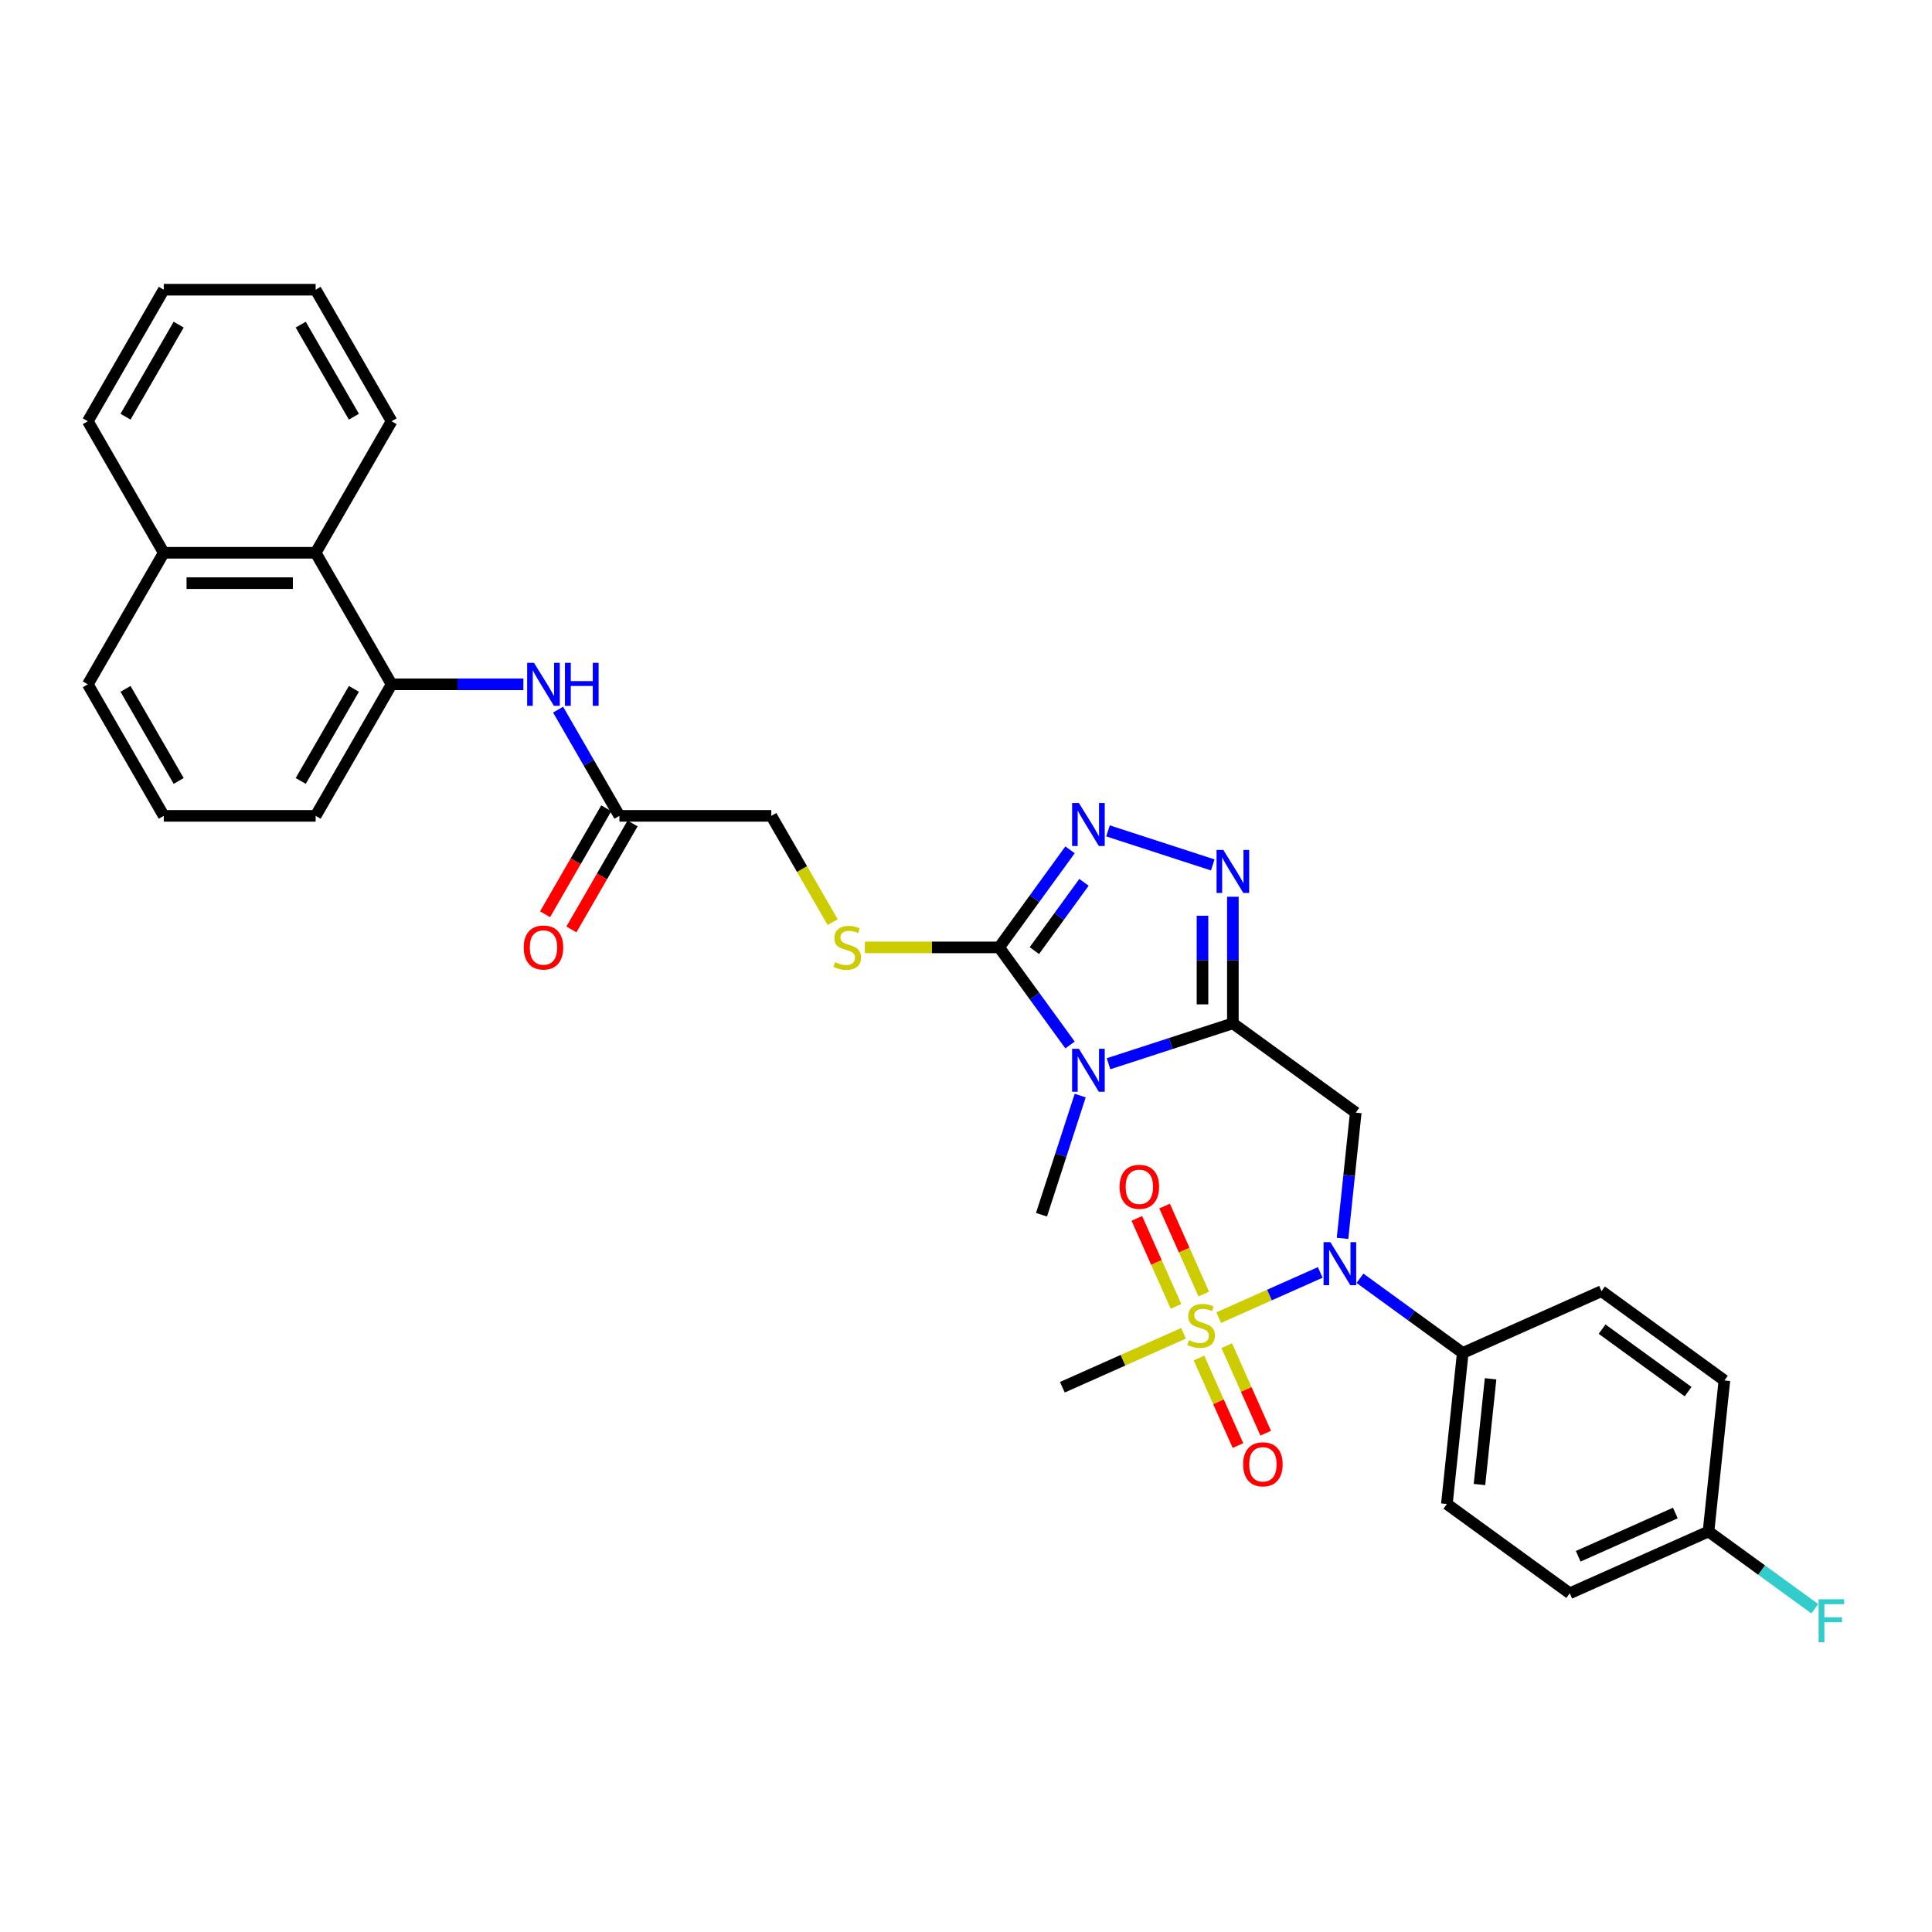 <?xml version='1.0' encoding='iso-8859-1'?>
<svg version='1.1' baseProfile='full'
              xmlns='http://www.w3.org/2000/svg'
                      xmlns:rdkit='http://www.rdkit.org/xml'
                      xmlns:xlink='http://www.w3.org/1999/xlink'
                  xml:space='preserve'
width='1000px' height='1000px' viewBox='0 0 1000 1000'>
<!-- END OF HEADER -->
<rect style='opacity:1.0;fill:#FFFFFF;stroke:none' width='1000' height='1000' x='0' y='0'> </rect>
<path class='bond-0' d='M 638.133,529.681 L 605.953,540.137' style='fill:none;fill-rule:evenodd;stroke:#000000;stroke-width:6px;stroke-linecap:butt;stroke-linejoin:miter;stroke-opacity:1' />
<path class='bond-0' d='M 605.953,540.137 L 573.773,550.593' style='fill:none;fill-rule:evenodd;stroke:#0000FF;stroke-width:6px;stroke-linecap:butt;stroke-linejoin:miter;stroke-opacity:1' />
<path class='bond-3' d='M 638.133,529.681 L 638.133,496.921' style='fill:none;fill-rule:evenodd;stroke:#000000;stroke-width:6px;stroke-linecap:butt;stroke-linejoin:miter;stroke-opacity:1' />
<path class='bond-3' d='M 638.133,496.921 L 638.133,464.162' style='fill:none;fill-rule:evenodd;stroke:#0000FF;stroke-width:6px;stroke-linecap:butt;stroke-linejoin:miter;stroke-opacity:1' />
<path class='bond-3' d='M 622.409,519.853 L 622.409,496.921' style='fill:none;fill-rule:evenodd;stroke:#000000;stroke-width:6px;stroke-linecap:butt;stroke-linejoin:miter;stroke-opacity:1' />
<path class='bond-3' d='M 622.409,496.921 L 622.409,473.99' style='fill:none;fill-rule:evenodd;stroke:#0000FF;stroke-width:6px;stroke-linecap:butt;stroke-linejoin:miter;stroke-opacity:1' />
<path class='bond-4' d='M 638.133,529.681 L 701.735,575.891' style='fill:none;fill-rule:evenodd;stroke:#000000;stroke-width:6px;stroke-linecap:butt;stroke-linejoin:miter;stroke-opacity:1' />
<path class='bond-2' d='M 553.848,540.877 L 535.501,515.625' style='fill:none;fill-rule:evenodd;stroke:#0000FF;stroke-width:6px;stroke-linecap:butt;stroke-linejoin:miter;stroke-opacity:1' />
<path class='bond-2' d='M 535.501,515.625 L 517.154,490.373' style='fill:none;fill-rule:evenodd;stroke:#000000;stroke-width:6px;stroke-linecap:butt;stroke-linejoin:miter;stroke-opacity:1' />
<path class='bond-19' d='M 559.108,567.072 L 549.089,597.908' style='fill:none;fill-rule:evenodd;stroke:#0000FF;stroke-width:6px;stroke-linecap:butt;stroke-linejoin:miter;stroke-opacity:1' />
<path class='bond-19' d='M 549.089,597.908 L 539.07,628.744' style='fill:none;fill-rule:evenodd;stroke:#000000;stroke-width:6px;stroke-linecap:butt;stroke-linejoin:miter;stroke-opacity:1' />
<path class='bond-1' d='M 630.801,681.999 L 657.079,670.3' style='fill:none;fill-rule:evenodd;stroke:#CCCC00;stroke-width:6px;stroke-linecap:butt;stroke-linejoin:miter;stroke-opacity:1' />
<path class='bond-1' d='M 657.079,670.3 L 683.358,658.6' style='fill:none;fill-rule:evenodd;stroke:#0000FF;stroke-width:6px;stroke-linecap:butt;stroke-linejoin:miter;stroke-opacity:1' />
<path class='bond-11' d='M 623.062,669.789 L 612.924,647.018' style='fill:none;fill-rule:evenodd;stroke:#CCCC00;stroke-width:6px;stroke-linecap:butt;stroke-linejoin:miter;stroke-opacity:1' />
<path class='bond-11' d='M 612.924,647.018 L 602.785,624.247' style='fill:none;fill-rule:evenodd;stroke:#FF0000;stroke-width:6px;stroke-linecap:butt;stroke-linejoin:miter;stroke-opacity:1' />
<path class='bond-11' d='M 608.698,676.184 L 598.56,653.413' style='fill:none;fill-rule:evenodd;stroke:#CCCC00;stroke-width:6px;stroke-linecap:butt;stroke-linejoin:miter;stroke-opacity:1' />
<path class='bond-11' d='M 598.56,653.413 L 588.421,630.642' style='fill:none;fill-rule:evenodd;stroke:#FF0000;stroke-width:6px;stroke-linecap:butt;stroke-linejoin:miter;stroke-opacity:1' />
<path class='bond-12' d='M 620.599,702.914 L 630.685,725.567' style='fill:none;fill-rule:evenodd;stroke:#CCCC00;stroke-width:6px;stroke-linecap:butt;stroke-linejoin:miter;stroke-opacity:1' />
<path class='bond-12' d='M 630.685,725.567 L 640.771,748.221' style='fill:none;fill-rule:evenodd;stroke:#FF0000;stroke-width:6px;stroke-linecap:butt;stroke-linejoin:miter;stroke-opacity:1' />
<path class='bond-12' d='M 634.963,696.519 L 645.049,719.172' style='fill:none;fill-rule:evenodd;stroke:#CCCC00;stroke-width:6px;stroke-linecap:butt;stroke-linejoin:miter;stroke-opacity:1' />
<path class='bond-12' d='M 645.049,719.172 L 655.135,741.826' style='fill:none;fill-rule:evenodd;stroke:#FF0000;stroke-width:6px;stroke-linecap:butt;stroke-linejoin:miter;stroke-opacity:1' />
<path class='bond-20' d='M 612.594,690.106 L 581.236,704.068' style='fill:none;fill-rule:evenodd;stroke:#CCCC00;stroke-width:6px;stroke-linecap:butt;stroke-linejoin:miter;stroke-opacity:1' />
<path class='bond-20' d='M 581.236,704.068 L 549.878,718.029' style='fill:none;fill-rule:evenodd;stroke:#000000;stroke-width:6px;stroke-linecap:butt;stroke-linejoin:miter;stroke-opacity:1' />
<path class='bond-9' d='M 517.154,490.373 L 482.398,490.373' style='fill:none;fill-rule:evenodd;stroke:#000000;stroke-width:6px;stroke-linecap:butt;stroke-linejoin:miter;stroke-opacity:1' />
<path class='bond-9' d='M 482.398,490.373 L 447.641,490.373' style='fill:none;fill-rule:evenodd;stroke:#CCCC00;stroke-width:6px;stroke-linecap:butt;stroke-linejoin:miter;stroke-opacity:1' />
<path class='bond-33' d='M 517.154,490.373 L 535.501,465.12' style='fill:none;fill-rule:evenodd;stroke:#000000;stroke-width:6px;stroke-linecap:butt;stroke-linejoin:miter;stroke-opacity:1' />
<path class='bond-33' d='M 535.501,465.12 L 553.848,439.868' style='fill:none;fill-rule:evenodd;stroke:#0000FF;stroke-width:6px;stroke-linecap:butt;stroke-linejoin:miter;stroke-opacity:1' />
<path class='bond-33' d='M 535.379,492.039 L 548.222,474.362' style='fill:none;fill-rule:evenodd;stroke:#000000;stroke-width:6px;stroke-linecap:butt;stroke-linejoin:miter;stroke-opacity:1' />
<path class='bond-33' d='M 548.222,474.362 L 561.064,456.686' style='fill:none;fill-rule:evenodd;stroke:#0000FF;stroke-width:6px;stroke-linecap:butt;stroke-linejoin:miter;stroke-opacity:1' />
<path class='bond-5' d='M 627.724,447.682 L 573.499,430.064' style='fill:none;fill-rule:evenodd;stroke:#0000FF;stroke-width:6px;stroke-linecap:butt;stroke-linejoin:miter;stroke-opacity:1' />
<path class='bond-6' d='M 701.735,575.891 L 698.314,608.435' style='fill:none;fill-rule:evenodd;stroke:#000000;stroke-width:6px;stroke-linecap:butt;stroke-linejoin:miter;stroke-opacity:1' />
<path class='bond-6' d='M 698.314,608.435 L 694.894,640.979' style='fill:none;fill-rule:evenodd;stroke:#0000FF;stroke-width:6px;stroke-linecap:butt;stroke-linejoin:miter;stroke-opacity:1' />
<path class='bond-13' d='M 703.926,661.639 L 730.523,680.963' style='fill:none;fill-rule:evenodd;stroke:#0000FF;stroke-width:6px;stroke-linecap:butt;stroke-linejoin:miter;stroke-opacity:1' />
<path class='bond-13' d='M 730.523,680.963 L 757.119,700.286' style='fill:none;fill-rule:evenodd;stroke:#000000;stroke-width:6px;stroke-linecap:butt;stroke-linejoin:miter;stroke-opacity:1' />
<path class='bond-7' d='M 202.688,354.205 L 236.792,354.205' style='fill:none;fill-rule:evenodd;stroke:#000000;stroke-width:6px;stroke-linecap:butt;stroke-linejoin:miter;stroke-opacity:1' />
<path class='bond-7' d='M 236.792,354.205 L 270.896,354.205' style='fill:none;fill-rule:evenodd;stroke:#0000FF;stroke-width:6px;stroke-linecap:butt;stroke-linejoin:miter;stroke-opacity:1' />
<path class='bond-14' d='M 202.688,354.205 L 163.379,286.121' style='fill:none;fill-rule:evenodd;stroke:#000000;stroke-width:6px;stroke-linecap:butt;stroke-linejoin:miter;stroke-opacity:1' />
<path class='bond-26' d='M 202.688,354.205 L 163.379,422.289' style='fill:none;fill-rule:evenodd;stroke:#000000;stroke-width:6px;stroke-linecap:butt;stroke-linejoin:miter;stroke-opacity:1' />
<path class='bond-26' d='M 183.175,356.556 L 155.659,404.214' style='fill:none;fill-rule:evenodd;stroke:#000000;stroke-width:6px;stroke-linecap:butt;stroke-linejoin:miter;stroke-opacity:1' />
<path class='bond-8' d='M 288.866,367.302 L 304.739,394.795' style='fill:none;fill-rule:evenodd;stroke:#0000FF;stroke-width:6px;stroke-linecap:butt;stroke-linejoin:miter;stroke-opacity:1' />
<path class='bond-8' d='M 304.739,394.795 L 320.613,422.289' style='fill:none;fill-rule:evenodd;stroke:#000000;stroke-width:6px;stroke-linecap:butt;stroke-linejoin:miter;stroke-opacity:1' />
<path class='bond-16' d='M 430.994,477.306 L 415.112,449.798' style='fill:none;fill-rule:evenodd;stroke:#CCCC00;stroke-width:6px;stroke-linecap:butt;stroke-linejoin:miter;stroke-opacity:1' />
<path class='bond-16' d='M 415.112,449.798 L 399.229,422.289' style='fill:none;fill-rule:evenodd;stroke:#000000;stroke-width:6px;stroke-linecap:butt;stroke-linejoin:miter;stroke-opacity:1' />
<path class='bond-10' d='M 320.613,422.289 L 399.229,422.289' style='fill:none;fill-rule:evenodd;stroke:#000000;stroke-width:6px;stroke-linecap:butt;stroke-linejoin:miter;stroke-opacity:1' />
<path class='bond-15' d='M 313.804,418.358 L 297.967,445.788' style='fill:none;fill-rule:evenodd;stroke:#000000;stroke-width:6px;stroke-linecap:butt;stroke-linejoin:miter;stroke-opacity:1' />
<path class='bond-15' d='M 297.967,445.788 L 282.13,473.218' style='fill:none;fill-rule:evenodd;stroke:#FF0000;stroke-width:6px;stroke-linecap:butt;stroke-linejoin:miter;stroke-opacity:1' />
<path class='bond-15' d='M 327.421,426.219 L 311.584,453.65' style='fill:none;fill-rule:evenodd;stroke:#000000;stroke-width:6px;stroke-linecap:butt;stroke-linejoin:miter;stroke-opacity:1' />
<path class='bond-15' d='M 311.584,453.65 L 295.747,481.08' style='fill:none;fill-rule:evenodd;stroke:#FF0000;stroke-width:6px;stroke-linecap:butt;stroke-linejoin:miter;stroke-opacity:1' />
<path class='bond-17' d='M 757.119,700.286 L 748.902,778.472' style='fill:none;fill-rule:evenodd;stroke:#000000;stroke-width:6px;stroke-linecap:butt;stroke-linejoin:miter;stroke-opacity:1' />
<path class='bond-17' d='M 771.524,713.658 L 765.772,768.388' style='fill:none;fill-rule:evenodd;stroke:#000000;stroke-width:6px;stroke-linecap:butt;stroke-linejoin:miter;stroke-opacity:1' />
<path class='bond-18' d='M 757.119,700.286 L 828.939,668.31' style='fill:none;fill-rule:evenodd;stroke:#000000;stroke-width:6px;stroke-linecap:butt;stroke-linejoin:miter;stroke-opacity:1' />
<path class='bond-21' d='M 163.379,286.121 L 84.763,286.121' style='fill:none;fill-rule:evenodd;stroke:#000000;stroke-width:6px;stroke-linecap:butt;stroke-linejoin:miter;stroke-opacity:1' />
<path class='bond-21' d='M 151.587,301.844 L 96.555,301.844' style='fill:none;fill-rule:evenodd;stroke:#000000;stroke-width:6px;stroke-linecap:butt;stroke-linejoin:miter;stroke-opacity:1' />
<path class='bond-28' d='M 163.379,286.121 L 202.688,218.037' style='fill:none;fill-rule:evenodd;stroke:#000000;stroke-width:6px;stroke-linecap:butt;stroke-linejoin:miter;stroke-opacity:1' />
<path class='bond-23' d='M 748.902,778.472 L 812.504,824.682' style='fill:none;fill-rule:evenodd;stroke:#000000;stroke-width:6px;stroke-linecap:butt;stroke-linejoin:miter;stroke-opacity:1' />
<path class='bond-24' d='M 828.939,668.31 L 892.541,714.52' style='fill:none;fill-rule:evenodd;stroke:#000000;stroke-width:6px;stroke-linecap:butt;stroke-linejoin:miter;stroke-opacity:1' />
<path class='bond-24' d='M 829.238,687.962 L 873.759,720.309' style='fill:none;fill-rule:evenodd;stroke:#000000;stroke-width:6px;stroke-linecap:butt;stroke-linejoin:miter;stroke-opacity:1' />
<path class='bond-30' d='M 84.763,286.121 L 45.455,218.037' style='fill:none;fill-rule:evenodd;stroke:#000000;stroke-width:6px;stroke-linecap:butt;stroke-linejoin:miter;stroke-opacity:1' />
<path class='bond-35' d='M 84.763,286.121 L 45.455,354.205' style='fill:none;fill-rule:evenodd;stroke:#000000;stroke-width:6px;stroke-linecap:butt;stroke-linejoin:miter;stroke-opacity:1' />
<path class='bond-22' d='M 884.324,792.706 L 892.541,714.52' style='fill:none;fill-rule:evenodd;stroke:#000000;stroke-width:6px;stroke-linecap:butt;stroke-linejoin:miter;stroke-opacity:1' />
<path class='bond-25' d='M 884.324,792.706 L 911.832,812.692' style='fill:none;fill-rule:evenodd;stroke:#000000;stroke-width:6px;stroke-linecap:butt;stroke-linejoin:miter;stroke-opacity:1' />
<path class='bond-25' d='M 911.832,812.692 L 939.341,832.678' style='fill:none;fill-rule:evenodd;stroke:#33CCCC;stroke-width:6px;stroke-linecap:butt;stroke-linejoin:miter;stroke-opacity:1' />
<path class='bond-34' d='M 884.324,792.706 L 812.504,824.682' style='fill:none;fill-rule:evenodd;stroke:#000000;stroke-width:6px;stroke-linecap:butt;stroke-linejoin:miter;stroke-opacity:1' />
<path class='bond-34' d='M 867.156,783.138 L 816.882,805.521' style='fill:none;fill-rule:evenodd;stroke:#000000;stroke-width:6px;stroke-linecap:butt;stroke-linejoin:miter;stroke-opacity:1' />
<path class='bond-27' d='M 163.379,422.289 L 84.763,422.289' style='fill:none;fill-rule:evenodd;stroke:#000000;stroke-width:6px;stroke-linecap:butt;stroke-linejoin:miter;stroke-opacity:1' />
<path class='bond-29' d='M 84.763,422.289 L 45.455,354.205' style='fill:none;fill-rule:evenodd;stroke:#000000;stroke-width:6px;stroke-linecap:butt;stroke-linejoin:miter;stroke-opacity:1' />
<path class='bond-29' d='M 92.483,404.214 L 64.968,356.556' style='fill:none;fill-rule:evenodd;stroke:#000000;stroke-width:6px;stroke-linecap:butt;stroke-linejoin:miter;stroke-opacity:1' />
<path class='bond-31' d='M 202.688,218.037 L 163.379,149.953' style='fill:none;fill-rule:evenodd;stroke:#000000;stroke-width:6px;stroke-linecap:butt;stroke-linejoin:miter;stroke-opacity:1' />
<path class='bond-31' d='M 183.175,215.686 L 155.659,168.027' style='fill:none;fill-rule:evenodd;stroke:#000000;stroke-width:6px;stroke-linecap:butt;stroke-linejoin:miter;stroke-opacity:1' />
<path class='bond-36' d='M 45.455,218.037 L 84.763,149.953' style='fill:none;fill-rule:evenodd;stroke:#000000;stroke-width:6px;stroke-linecap:butt;stroke-linejoin:miter;stroke-opacity:1' />
<path class='bond-36' d='M 64.968,215.686 L 92.483,168.027' style='fill:none;fill-rule:evenodd;stroke:#000000;stroke-width:6px;stroke-linecap:butt;stroke-linejoin:miter;stroke-opacity:1' />
<path class='bond-32' d='M 163.379,149.953 L 84.763,149.953' style='fill:none;fill-rule:evenodd;stroke:#000000;stroke-width:6px;stroke-linecap:butt;stroke-linejoin:miter;stroke-opacity:1' />
<path  class='atom-1' d='M 558.442 542.843
L 565.738 554.635
Q 566.461 555.799, 567.625 557.906
Q 568.788 560.012, 568.851 560.138
L 568.851 542.843
L 571.807 542.843
L 571.807 565.107
L 568.757 565.107
L 560.927 552.214
Q 560.015 550.704, 559.04 548.975
Q 558.097 547.245, 557.814 546.711
L 557.814 565.107
L 554.92 565.107
L 554.92 542.843
L 558.442 542.843
' fill='#0000FF'/>
<path  class='atom-2' d='M 615.408 693.694
Q 615.66 693.789, 616.697 694.229
Q 617.735 694.669, 618.867 694.952
Q 620.031 695.204, 621.163 695.204
Q 623.27 695.204, 624.496 694.197
Q 625.723 693.16, 625.723 691.367
Q 625.723 690.141, 625.094 689.386
Q 624.496 688.631, 623.553 688.223
Q 622.609 687.814, 621.037 687.342
Q 619.056 686.745, 617.861 686.179
Q 616.697 685.612, 615.848 684.418
Q 615.031 683.223, 615.031 681.21
Q 615.031 678.411, 616.918 676.682
Q 618.836 674.952, 622.609 674.952
Q 625.188 674.952, 628.113 676.179
L 627.389 678.6
Q 624.716 677.499, 622.704 677.499
Q 620.534 677.499, 619.339 678.411
Q 618.144 679.292, 618.175 680.833
Q 618.175 682.028, 618.773 682.751
Q 619.402 683.474, 620.282 683.883
Q 621.194 684.292, 622.704 684.763
Q 624.716 685.392, 625.911 686.021
Q 627.106 686.65, 627.955 687.94
Q 628.836 689.197, 628.836 691.367
Q 628.836 694.449, 626.76 696.116
Q 624.716 697.751, 621.289 697.751
Q 619.307 697.751, 617.798 697.311
Q 616.32 696.902, 614.559 696.179
L 615.408 693.694
' fill='#CCCC00'/>
<path  class='atom-4' d='M 633.211 439.932
L 640.507 451.725
Q 641.23 452.888, 642.394 454.995
Q 643.557 457.102, 643.62 457.228
L 643.62 439.932
L 646.576 439.932
L 646.576 462.196
L 643.526 462.196
L 635.696 449.303
Q 634.784 447.794, 633.809 446.064
Q 632.865 444.335, 632.582 443.8
L 632.582 462.196
L 629.689 462.196
L 629.689 439.932
L 633.211 439.932
' fill='#0000FF'/>
<path  class='atom-6' d='M 558.442 415.638
L 565.738 427.431
Q 566.461 428.594, 567.625 430.701
Q 568.788 432.808, 568.851 432.934
L 568.851 415.638
L 571.807 415.638
L 571.807 437.903
L 568.757 437.903
L 560.927 425.009
Q 560.015 423.5, 559.04 421.77
Q 558.097 420.041, 557.814 419.506
L 557.814 437.903
L 554.92 437.903
L 554.92 415.638
L 558.442 415.638
' fill='#0000FF'/>
<path  class='atom-7' d='M 688.596 642.944
L 695.891 654.737
Q 696.615 655.9, 697.778 658.007
Q 698.942 660.114, 699.005 660.24
L 699.005 642.944
L 701.961 642.944
L 701.961 665.209
L 698.91 665.209
L 691.08 652.315
Q 690.168 650.806, 689.193 649.076
Q 688.25 647.347, 687.967 646.812
L 687.967 665.209
L 685.074 665.209
L 685.074 642.944
L 688.596 642.944
' fill='#0000FF'/>
<path  class='atom-9' d='M 276.383 343.072
L 283.679 354.865
Q 284.402 356.029, 285.565 358.135
Q 286.729 360.242, 286.792 360.368
L 286.792 343.072
L 289.748 343.072
L 289.748 365.337
L 286.697 365.337
L 278.867 352.444
Q 277.955 350.934, 276.98 349.205
Q 276.037 347.475, 275.754 346.94
L 275.754 365.337
L 272.861 365.337
L 272.861 343.072
L 276.383 343.072
' fill='#0000FF'/>
<path  class='atom-9' d='M 292.421 343.072
L 295.44 343.072
L 295.44 352.538
L 306.823 352.538
L 306.823 343.072
L 309.842 343.072
L 309.842 365.337
L 306.823 365.337
L 306.823 355.054
L 295.44 355.054
L 295.44 365.337
L 292.421 365.337
L 292.421 343.072
' fill='#0000FF'/>
<path  class='atom-10' d='M 432.248 498.014
Q 432.5 498.108, 433.538 498.549
Q 434.575 498.989, 435.707 499.272
Q 436.871 499.524, 438.003 499.524
Q 440.11 499.524, 441.336 498.517
Q 442.563 497.48, 442.563 495.687
Q 442.563 494.461, 441.934 493.706
Q 441.336 492.951, 440.393 492.542
Q 439.45 492.134, 437.877 491.662
Q 435.896 491.064, 434.701 490.498
Q 433.538 489.932, 432.689 488.737
Q 431.871 487.542, 431.871 485.53
Q 431.871 482.731, 433.758 481.001
Q 435.676 479.272, 439.45 479.272
Q 442.028 479.272, 444.953 480.498
L 444.229 482.92
Q 441.556 481.819, 439.544 481.819
Q 437.374 481.819, 436.179 482.731
Q 434.984 483.612, 435.016 485.152
Q 435.016 486.347, 435.613 487.071
Q 436.242 487.794, 437.123 488.203
Q 438.034 488.612, 439.544 489.083
Q 441.556 489.712, 442.751 490.341
Q 443.946 490.97, 444.795 492.259
Q 445.676 493.517, 445.676 495.687
Q 445.676 498.769, 443.601 500.435
Q 441.556 502.071, 438.129 502.071
Q 436.148 502.071, 434.638 501.63
Q 433.16 501.222, 431.399 500.498
L 432.248 498.014
' fill='#CCCC00'/>
<path  class='atom-12' d='M 579.501 614.296
Q 579.501 608.95, 582.142 605.962
Q 584.784 602.975, 589.721 602.975
Q 594.658 602.975, 597.3 605.962
Q 599.941 608.95, 599.941 614.296
Q 599.941 619.705, 597.268 622.786
Q 594.595 625.837, 589.721 625.837
Q 584.815 625.837, 582.142 622.786
Q 579.501 619.736, 579.501 614.296
M 589.721 623.321
Q 593.117 623.321, 594.941 621.057
Q 596.797 618.761, 596.797 614.296
Q 596.797 609.925, 594.941 607.723
Q 593.117 605.491, 589.721 605.491
Q 586.325 605.491, 584.47 607.692
Q 582.646 609.893, 582.646 614.296
Q 582.646 618.793, 584.47 621.057
Q 586.325 623.321, 589.721 623.321
' fill='#FF0000'/>
<path  class='atom-13' d='M 643.453 757.935
Q 643.453 752.59, 646.095 749.602
Q 648.737 746.615, 653.674 746.615
Q 658.611 746.615, 661.252 749.602
Q 663.894 752.59, 663.894 757.935
Q 663.894 763.344, 661.221 766.426
Q 658.548 769.476, 653.674 769.476
Q 648.768 769.476, 646.095 766.426
Q 643.453 763.376, 643.453 757.935
M 653.674 766.961
Q 657.07 766.961, 658.894 764.697
Q 660.749 762.401, 660.749 757.935
Q 660.749 753.564, 658.894 751.363
Q 657.07 749.13, 653.674 749.13
Q 650.277 749.13, 648.422 751.332
Q 646.598 753.533, 646.598 757.935
Q 646.598 762.432, 648.422 764.697
Q 650.277 766.961, 653.674 766.961
' fill='#FF0000'/>
<path  class='atom-16' d='M 271.084 490.435
Q 271.084 485.09, 273.726 482.102
Q 276.367 479.115, 281.304 479.115
Q 286.242 479.115, 288.883 482.102
Q 291.525 485.09, 291.525 490.435
Q 291.525 495.844, 288.852 498.926
Q 286.179 501.976, 281.304 501.976
Q 276.399 501.976, 273.726 498.926
Q 271.084 495.876, 271.084 490.435
M 281.304 499.461
Q 284.701 499.461, 286.525 497.196
Q 288.38 494.901, 288.38 490.435
Q 288.38 486.064, 286.525 483.863
Q 284.701 481.63, 281.304 481.63
Q 277.908 481.63, 276.053 483.832
Q 274.229 486.033, 274.229 490.435
Q 274.229 494.932, 276.053 497.196
Q 277.908 499.461, 281.304 499.461
' fill='#FF0000'/>
<path  class='atom-26' d='M 941.306 827.783
L 954.545 827.783
L 954.545 830.33
L 944.294 830.33
L 944.294 837.091
L 953.413 837.091
L 953.413 839.67
L 944.294 839.67
L 944.294 850.047
L 941.306 850.047
L 941.306 827.783
' fill='#33CCCC'/>
</svg>
